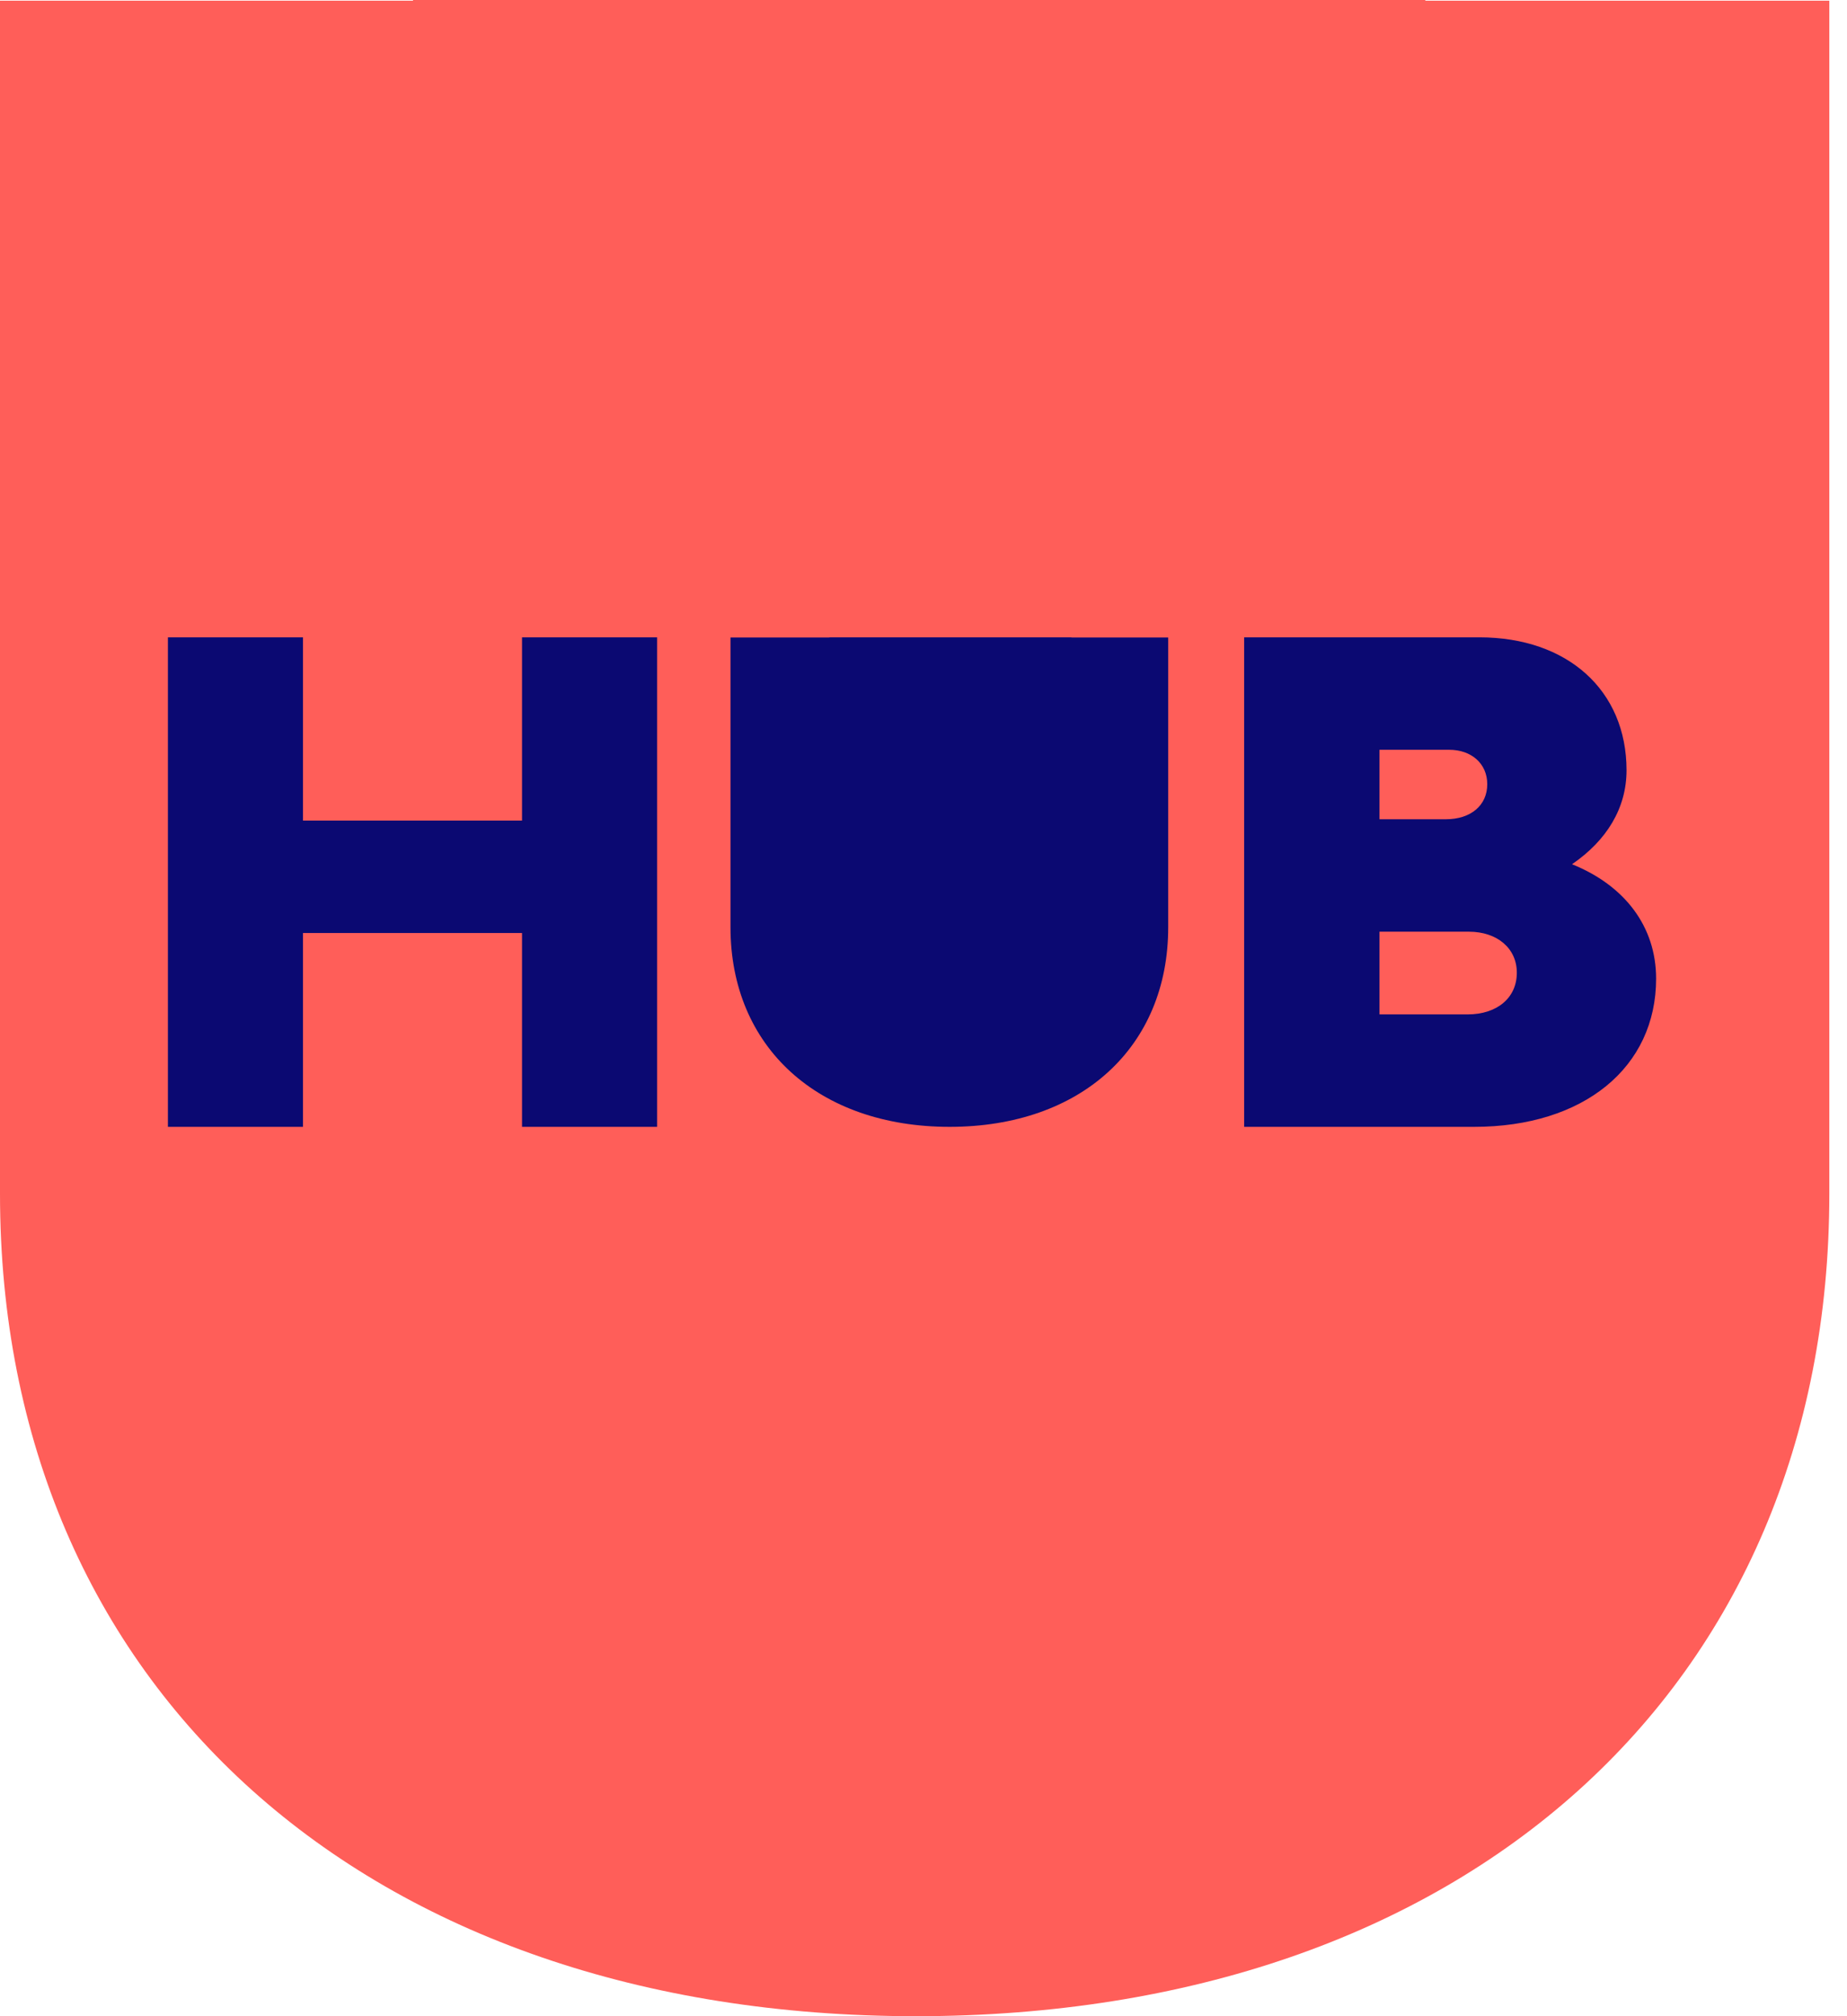 <svg width="88" height="96" viewBox="0 0 88 96" fill="none" xmlns="http://www.w3.org/2000/svg">
<path fill-rule="evenodd" clip-rule="evenodd" d="M87.158 0.034H67.911V0H19.677V0.034H0V56.844C0 80.388 17.508 96 43.643 96C69.778 96 87.158 80.388 87.158 56.844V0.034Z" fill="#FF5E59"/>
<path fill-rule="evenodd" clip-rule="evenodd" d="M24.872 30.346V39.071H14.436V30.346H8V53.654H14.436V44.425H24.872V53.654H31.308V30.346H24.872ZM70.485 30.346H59.278V53.654H70.234C75.462 53.654 78.905 50.819 78.905 46.598C78.905 44.11 77.403 42.157 74.898 41.15C76.558 40.016 77.496 38.472 77.496 36.677C77.496 32.866 74.679 30.346 70.485 30.346ZM68.888 39.008H65.726V35.7H69.044C70.109 35.7 70.86 36.362 70.86 37.339C70.86 38.346 70.078 39.008 68.888 39.008ZM69.921 48.3H65.726V44.362H69.984C71.329 44.362 72.269 45.15 72.269 46.315C72.269 47.512 71.329 48.3 69.921 48.3ZM51.053 30.354H55.659V44.148C55.659 49.864 51.5 53.654 45.246 53.654C38.993 53.654 34.804 49.864 34.804 44.148V30.354H39.513V30.346H51.053V30.354Z" fill="#0B0972"/>
</svg>
